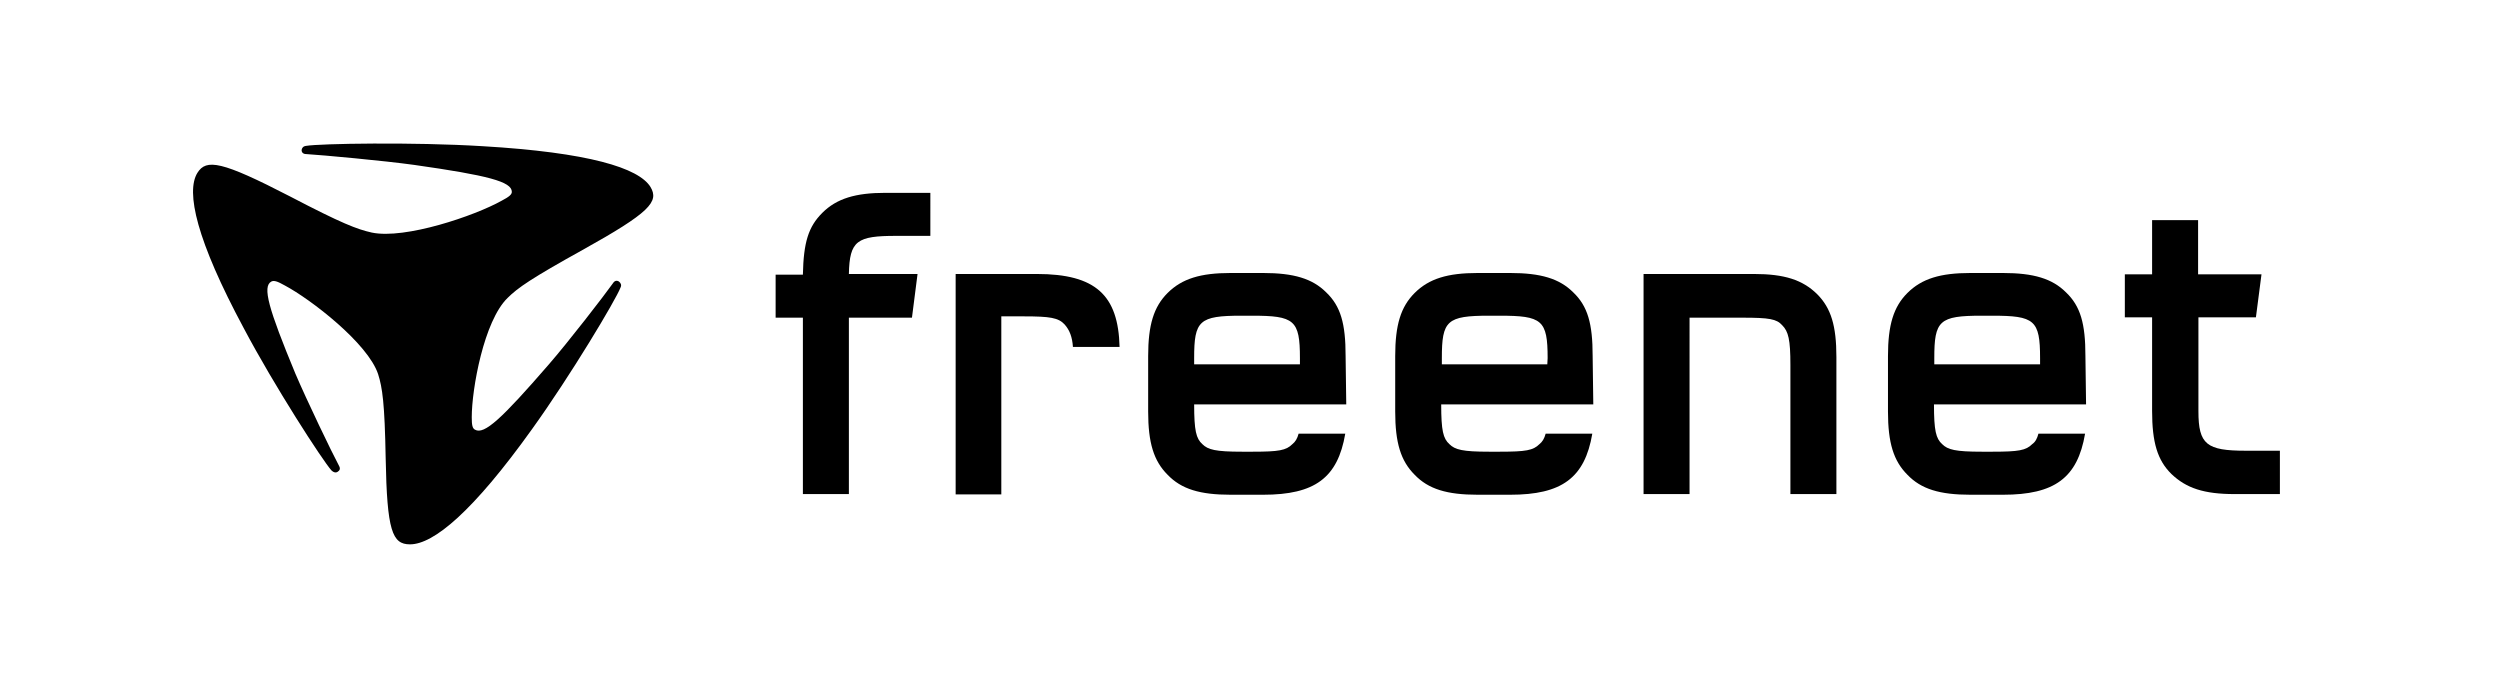 <?xml version="1.0" encoding="UTF-8" standalone="no"?>
<!-- Generator: Adobe Illustrator 27.8.0, SVG Export Plug-In . SVG Version: 6.00 Build 0)  -->
<svg xmlns:inkscape="http://www.inkscape.org/namespaces/inkscape" xmlns:sodipodi="http://sodipodi.sourceforge.net/DTD/sodipodi-0.dtd" xmlns="http://www.w3.org/2000/svg" xmlns:svg="http://www.w3.org/2000/svg" version="1.1" id="freenet_Logo" x="0px" y="0px" viewBox="0 0 761 209.3" style="enable-background:new 0 0 761 209.3;" xml:space="preserve" sodipodi:docname="freenet_Logo_black.svg" inkscape:version="1.2.2 (732a01da63, 2022-12-09)"><defs id="defs29"></defs>
<style type="text/css" id="style2">
	.st0{fill:#092043;}
	.st1{fill:#84BC34;}
	.st2{fill:#FFFFFF;}
</style>

<g id="Blade_00000056393830187627469590000001934641379702391954_" style="fill:#000000">
	<g id="Blade_00000163059975975395916980000009544983465736488331_" style="fill:#000000">
		<path id="Würfel_00000075864638704145401980000003591603044757811383_" class="st1" d="M113.2,70.8c-4.5-1-9.2-2.8-24.9-11    C67.4,49,62.8,48.3,60.1,52.6c-3.6,5.8-0.3,20.5,14.1,47.3c9.3,17.6,24,40.3,26.7,43.3c0.6,0.6,1.3,0.8,1.9,0.4s0.9-0.9,0.4-1.8    c-2.2-4.1-9.8-19.9-13.3-28.1c-8.2-19.8-10.1-26.5-7.3-28c0.8-0.4,1.8-0.1,4.1,1.2c7.9,4.2,25.3,17.6,28.4,27    c1.3,4.1,2,8.8,2.3,25.6c0.4,22.1,2,26.2,7.4,26.2c7.2,0,19.2-10,37.1-35c11.8-16.4,25.6-39.5,27-43.2c0.4-0.8,0-1.4-0.5-1.8    c-0.6-0.4-1.3-0.3-1.8,0.5C183.9,90,173,104.1,167,111c-14.3,16.5-19.6,21.4-22.4,19.8c-0.8-0.4-1-1.4-1-3.8    c0-8.6,3.7-29.3,10.9-36.3c3.1-3.1,7.3-6,22.8-14.6c20.5-11.4,23.4-14.7,20.7-19.2c-3.6-5.8-18.8-10.5-51.1-12.4    c-21.1-1.3-49.6-0.8-53.7-0.1c-0.9,0.1-1.3,0.6-1.4,1.3c0,0.6,0.4,1.2,1.4,1.2c4.9,0.3,23.5,2,32.9,3.3    c22.5,3.2,29.7,5.1,29.7,8.2c0,0.8-0.8,1.5-3.1,2.7C144.5,65.7,123.3,72.9,113.2,70.8" style="fill:#000000"></path>
	</g>
</g>
<g id="freenet" style="fill:#000000">
	<g id="freenet_00000116195511653204987090000004271577792280511895_" style="fill:#000000">
		<path class="st2" d="M315.6,83.4h-24.7v67.1h13.9V96.3h6.8c8,0,10.6,0.4,12.5,2.5c1.5,1.7,2.3,3.8,2.5,6.8h14.2    C340.4,89.9,333.6,83.4,315.6,83.4z" id="path10" style="fill:#000000"></path>
		<path class="st2" d="M409.6,108.3c0-9.8-1.5-15.1-5.9-19.3c-4.2-4.2-9.9-5.9-19.2-5.9h-9.9c-9.1,0-14.8,1.7-19.2,6.1    c-4.2,4.2-5.9,9.7-5.9,19.2v16.9c0,9.5,1.7,15,5.9,19.2c4.2,4.4,9.9,6.1,19.2,6.1h9.9c15.7,0,22.7-5.1,25-18.6h-14.2    c-0.4,1.5-1,2.5-1.9,3.2c-1.9,1.9-4.1,2.3-12.1,2.3h-3.2c-8.1,0-10.4-0.6-12.1-2.3c-1.9-1.7-2.5-4.1-2.5-12.1h46.3L409.6,108.3z     M395.7,110.9h-32.2V109c0-11.4,1.5-12.9,14.4-12.9h3.2c12.9,0,14.6,1.3,14.6,12.9V110.9z" id="path12" style="fill:#000000"></path>
		<path class="st2" d="M250.3,64.8c-4.2,4.2-5.7,8.9-5.9,18.8h-8.3v13.1h8.3v53.7h14V96.7h19.2l1.7-13.3h-20.9    c0.2-10.2,2.5-11.6,14.4-11.6h10.4V58.7h-13.7C260.5,58.7,254.7,60.4,250.3,64.8z" id="path14" style="fill:#000000"></path>
		<path class="st2" d="M634.8,108.3c0-9.8-1.5-15.1-5.9-19.3c-4.2-4.2-9.9-5.9-19.2-5.9h-9.9c-9.1,0-14.8,1.7-19.2,6.1    c-4.2,4.2-5.9,9.7-5.9,19.2v16.9c0,9.5,1.7,15,5.9,19.2c4.2,4.4,9.9,6.1,19.2,6.1h9.9c15.7,0,22.7-5.1,25-18.6h-14.2    c-0.4,1.5-0.9,2.5-1.9,3.2c-1.9,1.9-4.1,2.3-12.1,2.3h-3.2c-8.1,0-10.4-0.6-12.1-2.3c-1.9-1.7-2.5-4.1-2.5-12.1H635L634.8,108.3z     M621,110.9h-32.2V109c0-11.4,1.5-12.9,14.4-12.9h3.2c12.9,0,14.6,1.3,14.6,12.9V110.9z" id="path16" style="fill:#000000"></path>
		<path class="st2" d="M683.6,137.2c-11.9,0-14.4-1.9-14.4-12V96.6h17.5l1.7-13.1h-19.3V67h-14v16.5h-8.3v13.1h8.3v28.5    c0,9.5,1.6,15,5.9,19.2c4.5,4.3,9.9,6.1,19.2,6.1H694v-13.2L683.6,137.2L683.6,137.2z" id="path18" style="fill:#000000"></path>
		<path class="st2" d="M533.9,83.4h-33.6v67h14V96.7h16.1c8.2,0,10.4,0.4,12.1,2.3c1.9,1.9,2.5,4.4,2.5,12.1v39.3h14v-41.7    c0-9.5-1.6-14.9-5.9-19.2C548.7,85.2,543.2,83.4,533.9,83.4z" id="path20" style="fill:#000000"></path>
		<path class="st2" d="M484.8,108.3c0-9.8-1.5-15.1-5.9-19.3c-4.2-4.2-9.9-5.9-19.2-5.9h-9.9c-9.1,0-14.8,1.7-19.2,6.1    c-4.2,4.2-5.9,9.7-5.9,19.2v16.9c0,9.5,1.7,15,5.9,19.2c4.2,4.4,9.9,6.1,19.2,6.1h9.9c15.7,0,22.7-5.1,25-18.6h-14.2    c-0.4,1.5-1,2.5-1.9,3.2c-1.9,1.9-4.1,2.3-12.1,2.3h-3.2c-8.1,0-10.4-0.6-12.1-2.3c-1.9-1.7-2.5-4.1-2.5-12.1H485L484.8,108.3z     M471,110.9h-32.1V109c0-11.4,1.5-12.9,14.4-12.9h3.2c12.9,0,14.6,1.3,14.6,12.9L471,110.9L471,110.9z" id="path22" style="fill:#000000"></path>
	</g>
</g>
</svg>

